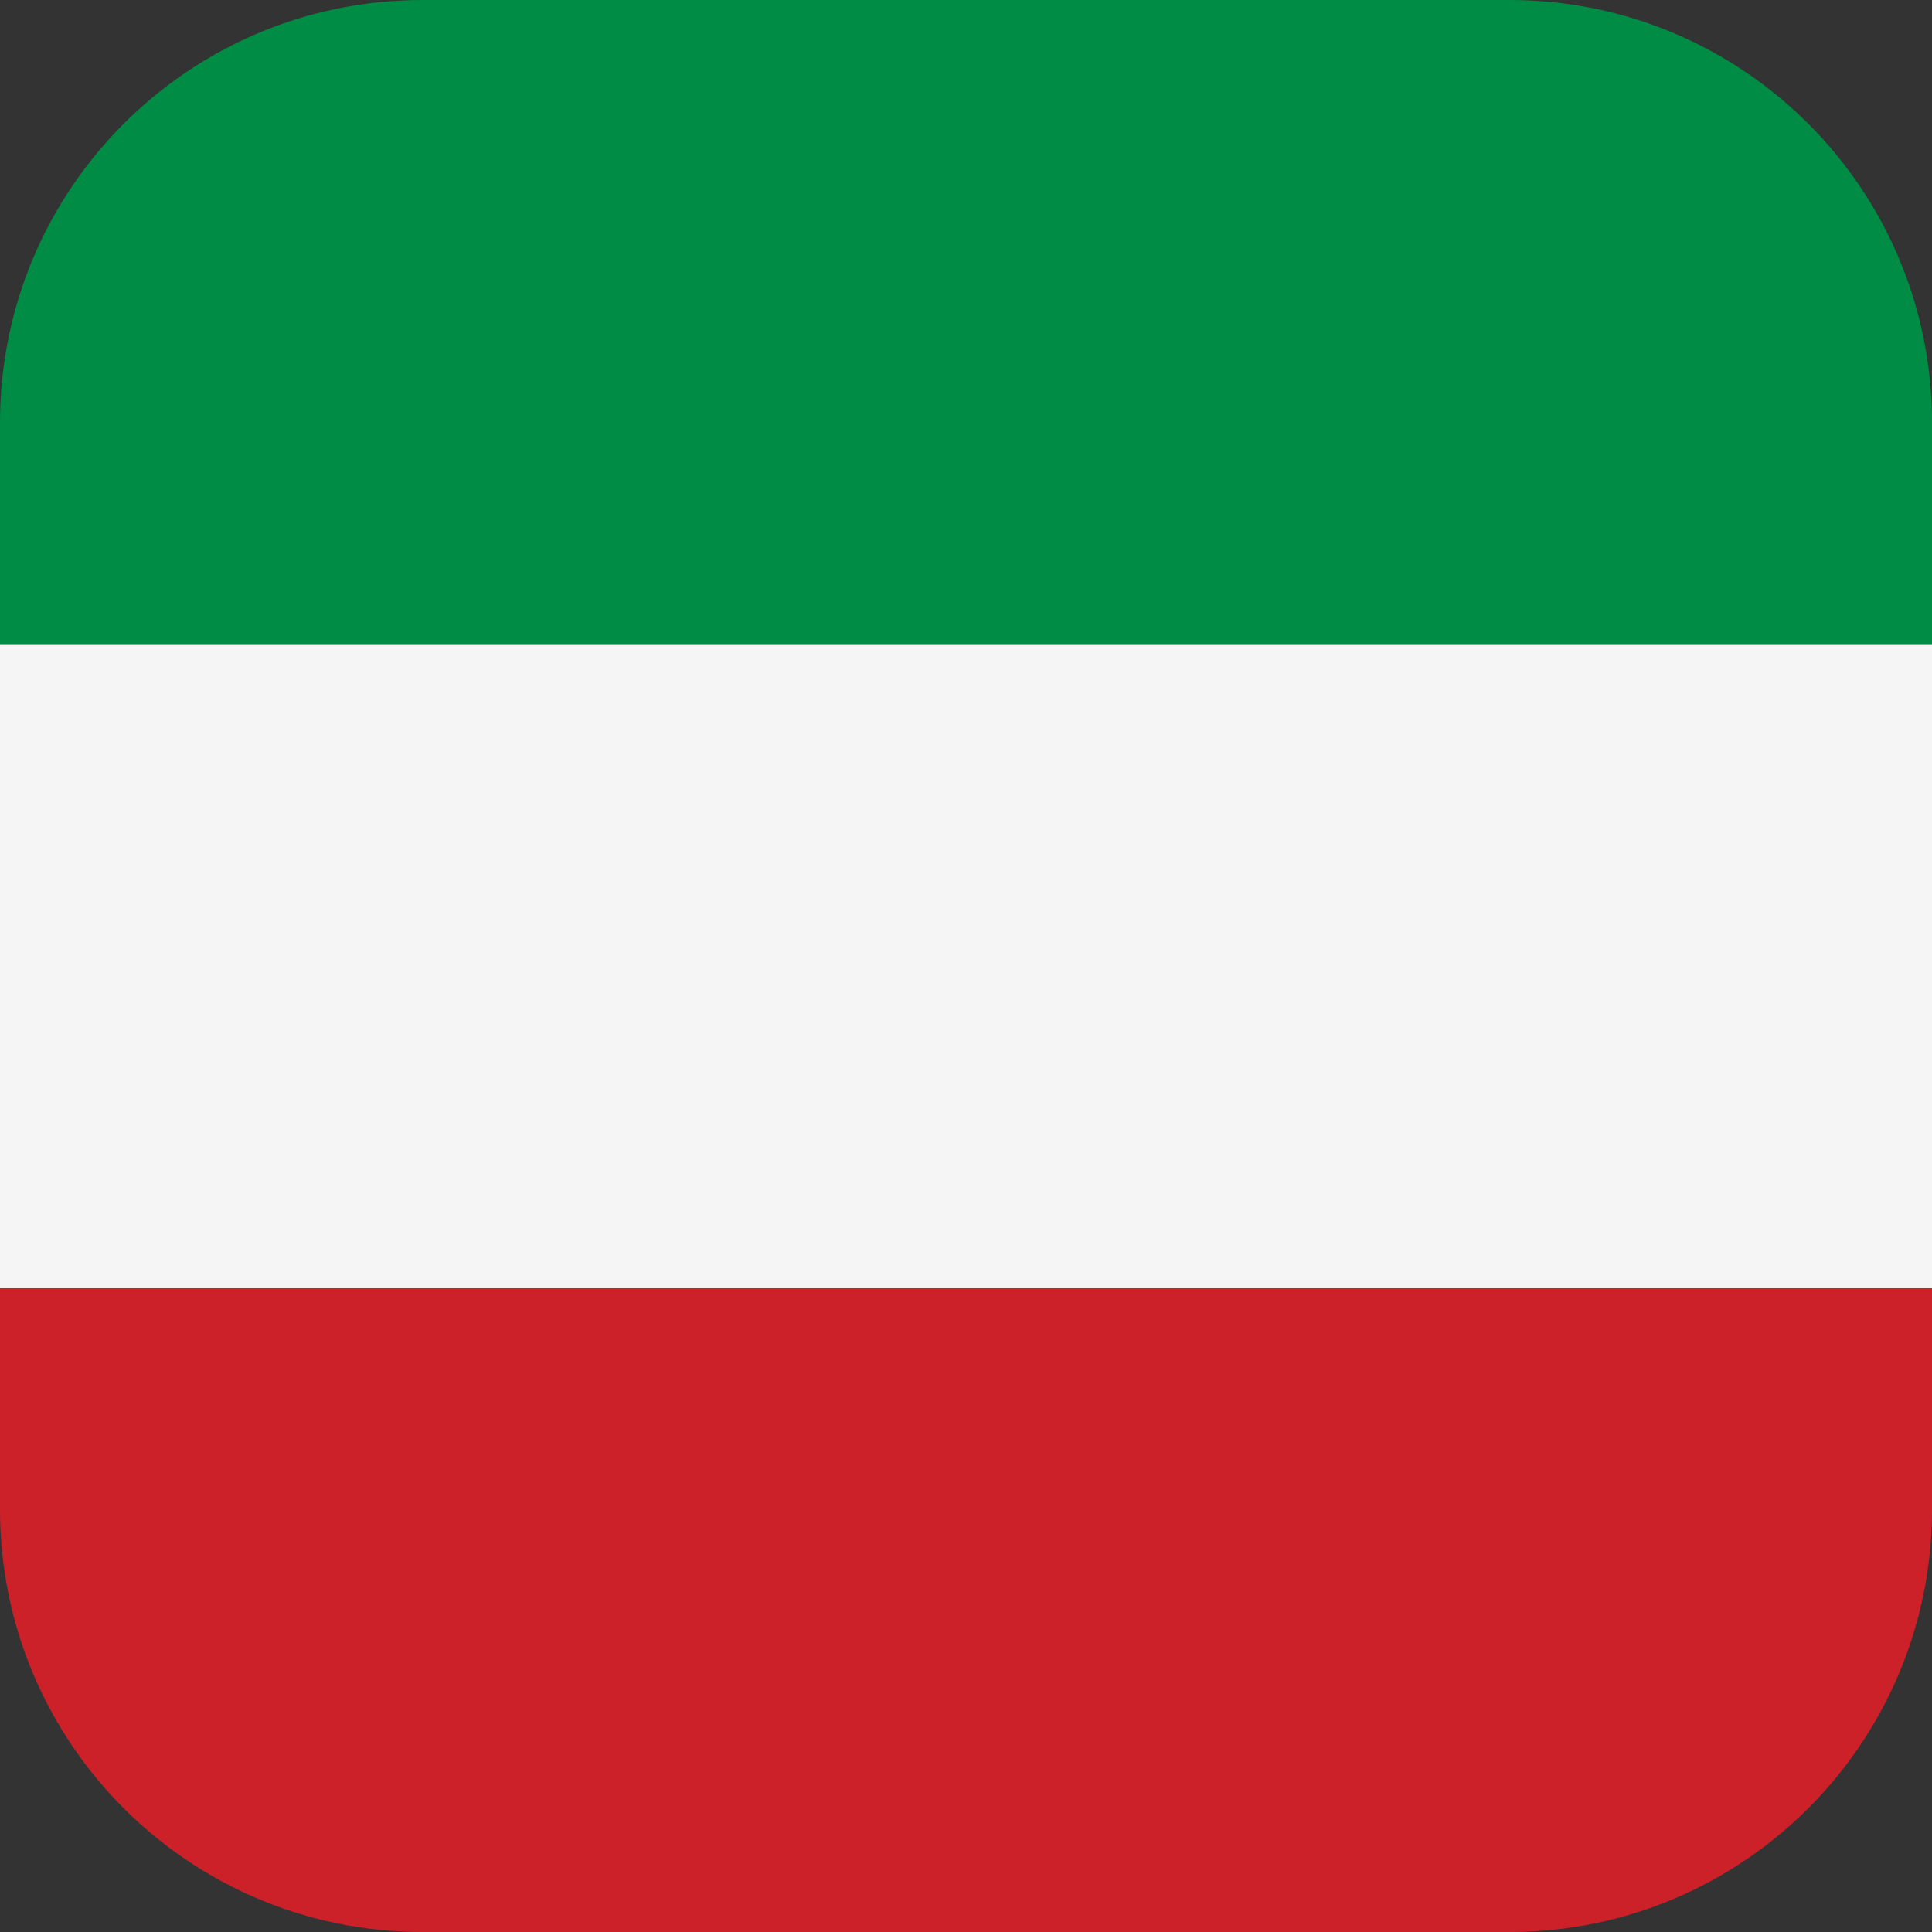 <?xml version="1.0" encoding="utf-8"?>
<!-- Generator: Adobe Illustrator 23.0.6, SVG Export Plug-In . SVG Version: 6.00 Build 0)  -->
<!DOCTYPE svg PUBLIC "-//W3C//DTD SVG 1.1//EN" "http://www.w3.org/Graphics/SVG/1.1/DTD/svg11.dtd">
<svg version="1.1" id="Layer_1" xmlns:x="http://ns.adobe.com/Extensibility/1.0/" xmlns:i="http://ns.adobe.com/AdobeIllustrator/10.0/" xmlns:graph="http://ns.adobe.com/Graphs/1.0/"
	 xmlns="http://www.w3.org/2000/svg" xmlns:xlink="http://www.w3.org/1999/xlink" x="0px" y="0px" width="512px" height="512px"
	 viewBox="0 0 512 512" style="enable-background:new 0 0 512 512;" xml:space="preserve">
<rect x="0" y="0" width="512" height="512" fill="#333333" stroke="none"/>
<style type="text/css">
	.st0{fill:#008C45;}
	.st1{fill:#CD212A;}
	.st2{fill:#F5F5F5;}
</style>
<path class="st0" d="M400,0H112C50.1,0,0,50.1,0,112v58.7h512V112C512,50.1,461.9,0,400,0z"/>
<path class="st1" d="M0,400c0,61.9,50.1,112,112,112h288c61.9,0,112-50.1,112-112v-58.7H0V400z"/>
<rect y="170.7" class="st2" width="512" height="170.7"/>
</svg>
